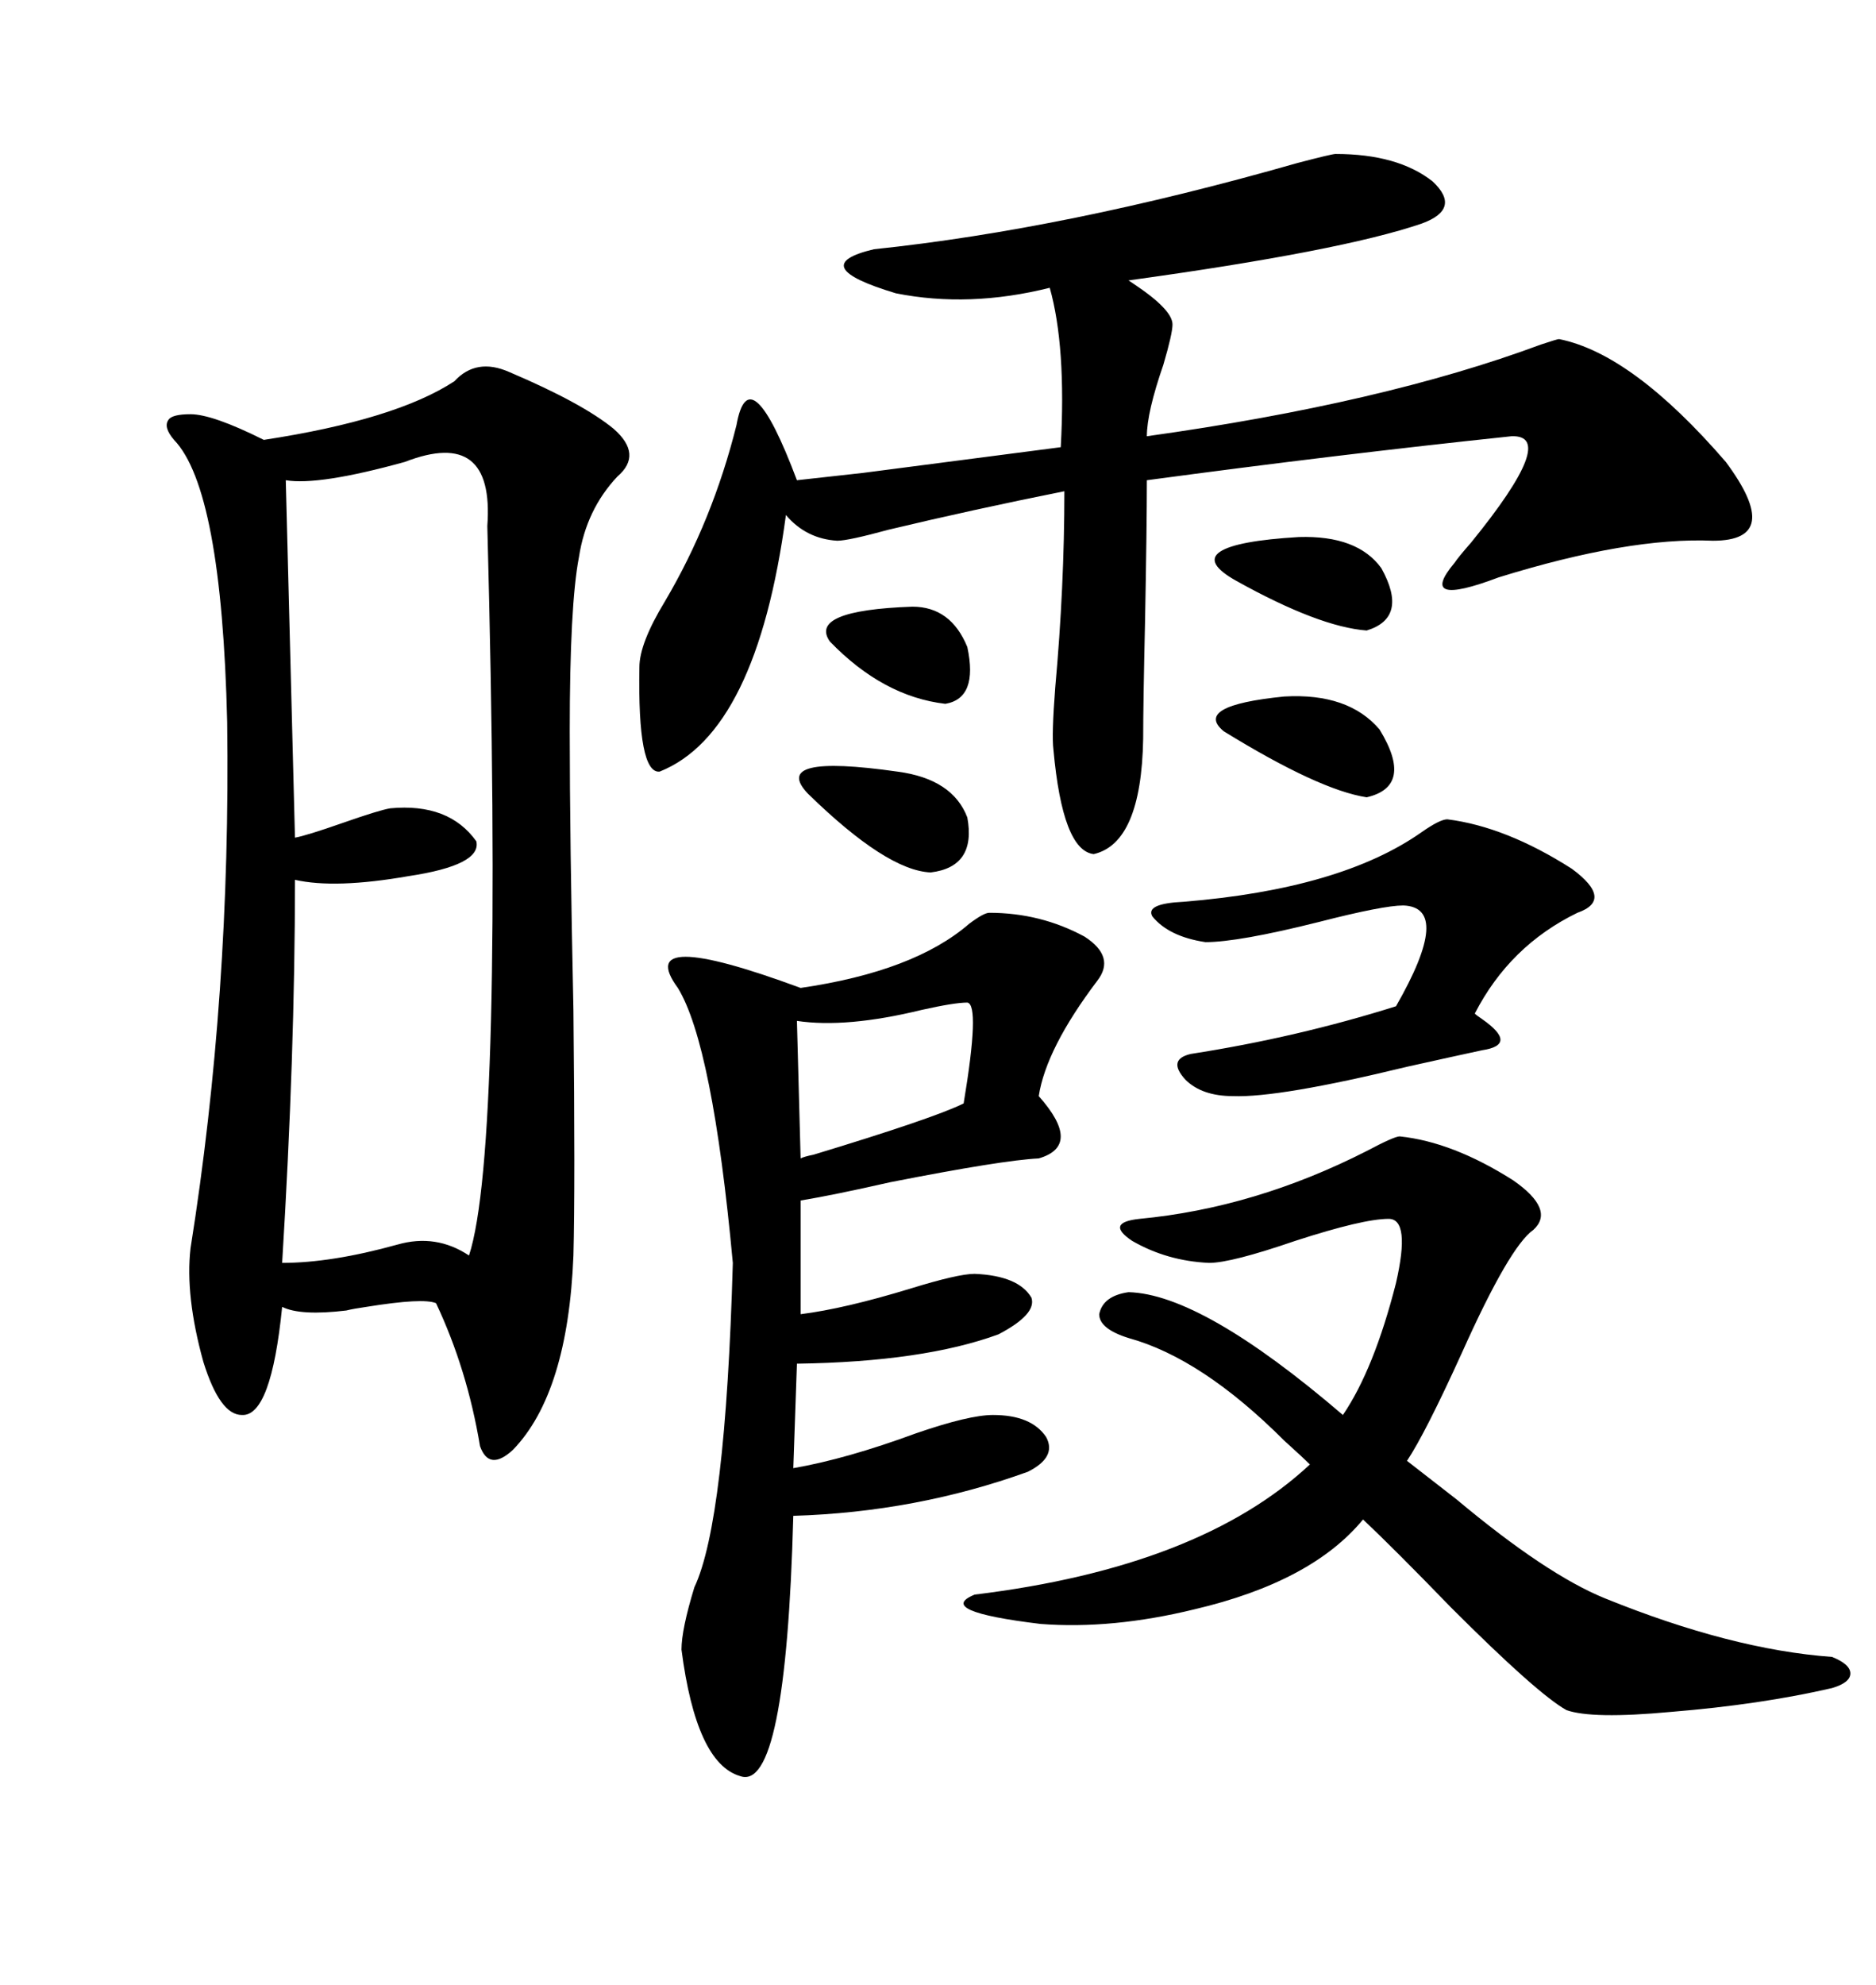 <svg xmlns="http://www.w3.org/2000/svg" xmlns:xlink="http://www.w3.org/1999/xlink" width="300" height="317.285"><path d="M81.45 59.47L81.45 59.47Q93.16 64.45 98.14 68.55L98.14 68.55Q102.83 72.66 98.73 76.17L98.73 76.17Q93.75 81.45 92.58 89.06L92.58 89.06Q91.11 96.68 91.11 116.89L91.11 116.89Q91.11 133.89 91.70 161.43L91.70 161.43Q91.99 189.84 91.70 200.68L91.70 200.68Q90.82 222.66 82.03 231.74L82.03 231.74Q78.22 235.25 76.76 231.15L76.76 231.15Q74.71 218.85 69.73 208.30L69.73 208.30Q67.68 207.42 58.59 208.89L58.59 208.89Q56.54 209.18 55.37 209.47L55.37 209.47Q48.05 210.35 45.12 208.89L45.12 208.89Q43.36 226.46 38.67 226.17L38.67 226.17Q35.16 226.17 32.52 217.68L32.52 217.68Q29.59 207.13 30.47 199.51L30.47 199.51Q36.91 159.08 36.33 115.43L36.33 115.43Q35.45 78.22 27.83 70.31L27.83 70.31Q26.07 68.26 26.95 67.09L26.95 67.09Q27.54 66.21 30.47 66.21L30.47 66.21Q33.98 66.21 42.19 70.31L42.19 70.31Q63.28 67.09 72.66 60.94L72.66 60.94Q76.17 57.13 81.45 59.47ZM213.57 24.61L213.57 24.61Q223.54 24.61 229.10 29.00L229.10 29.00Q233.79 33.40 227.34 35.74L227.34 35.74Q214.45 40.14 180.47 44.82L180.47 44.82Q180.47 44.82 181.35 45.41L181.35 45.41Q187.50 49.51 187.50 51.86L187.50 51.86Q187.50 53.32 186.04 58.30L186.04 58.30Q183.40 65.92 183.40 69.73L183.40 69.73Q221.19 64.45 246.39 55.08L246.39 55.08Q249.02 54.20 249.32 54.20L249.32 54.20Q261.04 56.54 275.98 73.83L275.98 73.83Q285.35 86.43 273.93 86.43L273.93 86.43Q260.45 85.84 239.65 92.29L239.65 92.29Q226.46 97.27 232.62 89.94L232.62 89.94Q233.20 89.06 235.25 86.72L235.25 86.72Q249.32 69.43 241.70 69.73L241.70 69.73Q213.87 72.66 183.40 76.76L183.40 76.76Q183.40 84.08 183.11 99.32L183.11 99.32Q182.81 112.50 182.81 118.07L182.81 118.07Q182.52 134.77 174.90 136.52L174.90 136.52Q169.92 135.94 168.46 119.82L168.46 119.82Q168.16 117.48 168.75 109.86L168.75 109.86Q170.21 93.75 170.21 78.52L170.21 78.52Q155.57 81.45 142.09 84.67L142.09 84.67Q135.64 86.43 133.89 86.43L133.89 86.43Q128.91 86.13 125.68 82.32L125.68 82.32Q121.00 117.19 105.47 123.34L105.47 123.34Q101.95 123.63 102.25 106.64L102.25 106.64Q102.25 102.83 106.35 96.09L106.35 96.09Q113.96 83.20 117.77 67.97L117.77 67.97Q119.82 56.54 127.44 76.76L127.44 76.76Q130.08 76.46 137.99 75.59L137.99 75.59Q160.55 72.66 169.63 71.48L169.63 71.48Q170.51 55.37 167.87 46.00L167.87 46.00Q154.98 49.22 143.26 46.88L143.26 46.88Q128.61 42.48 139.75 39.84L139.75 39.84Q170.51 36.62 207.42 26.07L207.42 26.07Q212.99 24.61 213.57 24.61ZM158.20 145.90L158.20 145.90Q166.41 145.90 173.44 149.71L173.44 149.71Q178.42 152.93 175.49 156.74L175.49 156.74Q167.29 167.58 166.11 175.20L166.11 175.20Q173.14 183.11 166.11 185.16L166.11 185.16Q160.25 185.45 142.38 188.96L142.38 188.96Q133.30 191.02 128.03 191.89L128.03 191.89L128.03 210.06Q135.06 209.18 145.61 205.96L145.61 205.96Q153.22 203.61 155.86 203.61L155.86 203.61Q162.89 203.91 164.94 207.42L164.94 207.42Q165.82 210.06 159.67 213.28L159.67 213.28Q147.66 217.68 127.44 217.97L127.44 217.97L126.86 234.67Q135.35 233.20 146.48 229.10L146.48 229.10Q154.98 226.17 158.79 226.17L158.79 226.17Q164.94 226.17 167.29 229.69L167.29 229.69Q169.04 232.91 164.36 235.25L164.36 235.25Q146.48 241.70 126.86 242.29L126.86 242.29Q125.68 286.52 118.36 283.89L118.36 283.89Q111.33 281.84 108.98 263.67L108.98 263.67Q108.98 260.45 111.04 253.71L111.04 253.71Q116.02 243.16 117.19 201.86L117.19 201.86Q113.96 166.99 108.40 157.91L108.40 157.91Q101.07 147.95 128.03 157.91L128.03 157.91Q146.19 155.27 154.98 147.66L154.98 147.66Q157.32 145.90 158.20 145.90ZM64.75 73.83L64.75 73.83Q50.98 77.64 45.70 76.76L45.70 76.76L47.17 133.89Q48.93 133.59 54.79 131.54L54.79 131.54Q60.64 129.49 62.40 129.20L62.40 129.20Q71.78 128.32 76.17 134.47L76.17 134.47Q77.05 138.28 65.33 140.04L65.33 140.04Q53.61 142.09 47.17 140.63L47.17 140.63Q47.17 168.46 45.12 201.86L45.12 201.86Q53.03 201.86 63.57 198.93L63.57 198.93Q69.73 197.17 75 200.68L75 200.68Q80.57 183.69 77.93 84.08L77.93 84.08Q79.10 68.26 64.75 73.83ZM223.83 181.64L223.83 181.64Q232.32 182.52 241.99 188.67L241.99 188.67Q248.73 193.36 245.21 196.58L245.21 196.58Q241.41 199.22 233.79 216.21L233.79 216.21Q227.93 229.10 225 233.50L225 233.50Q227.64 235.55 232.91 239.65L232.91 239.65Q247.27 251.66 256.64 255.47L256.64 255.47Q276.86 263.67 292.97 264.84L292.97 264.84Q295.90 266.02 295.90 267.48L295.90 267.48Q295.90 268.95 292.97 269.82L292.97 269.82Q281.54 272.46 267.19 273.63L267.19 273.63Q254.59 274.80 250.49 273.34L250.49 273.34Q245.80 270.70 232.03 256.93L232.03 256.93Q222.95 247.56 217.97 242.87L217.97 242.87Q209.77 252.83 191.02 257.23L191.02 257.23Q177.83 260.45 166.41 259.57L166.41 259.57Q149.41 257.52 155.86 254.88L155.86 254.88Q191.89 250.49 209.47 234.08L209.47 234.08Q208.30 232.91 205.37 230.27L205.37 230.27Q192.19 217.09 180.47 213.87L180.47 213.87Q175.78 212.40 175.78 210.06L175.78 210.06Q176.37 207.13 180.47 206.54L180.47 206.54Q192.19 206.84 214.75 226.17L214.75 226.17Q219.73 218.85 223.24 205.08L223.24 205.08Q225.59 194.82 222.07 194.82L222.07 194.82Q217.97 194.82 207.13 198.34L207.13 198.34Q196.88 201.86 193.36 201.86L193.36 201.86Q186.62 201.56 181.05 198.34L181.05 198.34Q176.66 195.41 182.23 194.82L182.23 194.82Q200.68 193.07 218.55 183.98L218.55 183.98Q222.95 181.64 223.83 181.64ZM231.45 130.96L231.45 130.96Q240.82 132.13 251.37 138.87L251.37 138.87Q258.11 143.85 252.25 145.90L252.25 145.90Q241.41 151.17 235.84 162.01L235.84 162.01Q236.13 162.30 237.01 162.89L237.01 162.89Q242.87 166.99 237.01 167.87L237.01 167.87Q232.91 168.75 225 170.51L225 170.51Q204.49 175.49 197.17 175.20L197.17 175.20Q192.19 175.20 189.55 172.56L189.55 172.56Q186.62 169.34 190.43 168.46L190.43 168.46Q207.42 165.82 223.24 160.84L223.24 160.84Q232.32 145.02 224.41 144.73L224.41 144.73Q221.19 144.73 210.94 147.36L210.94 147.36Q198.05 150.59 192.77 150.59L192.77 150.59Q186.91 149.71 184.28 146.48L184.28 146.48Q183.11 144.43 189.26 144.14L189.26 144.14Q214.45 142.09 227.34 133.01L227.34 133.01Q230.27 130.96 231.45 130.96ZM154.69 160.25L154.69 160.25Q152.64 160.25 147.36 161.43L147.36 161.43Q135.35 164.36 127.44 163.18L127.44 163.18L128.03 185.16Q128.61 184.86 130.08 184.57L130.08 184.57Q149.41 178.71 154.10 176.37L154.10 176.37Q156.74 160.55 154.69 160.25ZM129.20 126.86L129.20 126.86Q123.05 120.41 143.55 123.34L143.55 123.34Q152.34 124.51 154.69 130.66L154.69 130.66Q156.15 138.57 148.83 139.45L148.83 139.45Q141.80 139.16 129.20 126.86ZM205.37 111.33L205.37 111.33Q215.63 110.74 220.61 116.60L220.61 116.60Q226.17 125.68 218.55 127.44L218.55 127.44Q210.94 126.27 195.70 116.89L195.70 116.89Q190.72 112.79 205.37 111.33ZM207.71 85.84L207.71 85.84Q217.09 85.55 220.90 90.82L220.90 90.82Q225.29 98.73 218.55 100.78L218.55 100.78Q210.94 100.20 197.75 92.87L197.75 92.87Q192.48 89.94 195.12 88.18L195.12 88.18Q197.75 86.43 207.71 85.84ZM132.71 102.54L132.71 102.54Q129.20 97.56 145.90 96.97L145.90 96.97Q152.05 96.97 154.69 103.42L154.69 103.42Q156.45 111.62 151.17 112.50L151.17 112.50Q141.21 111.33 132.71 102.54Z"/></svg>